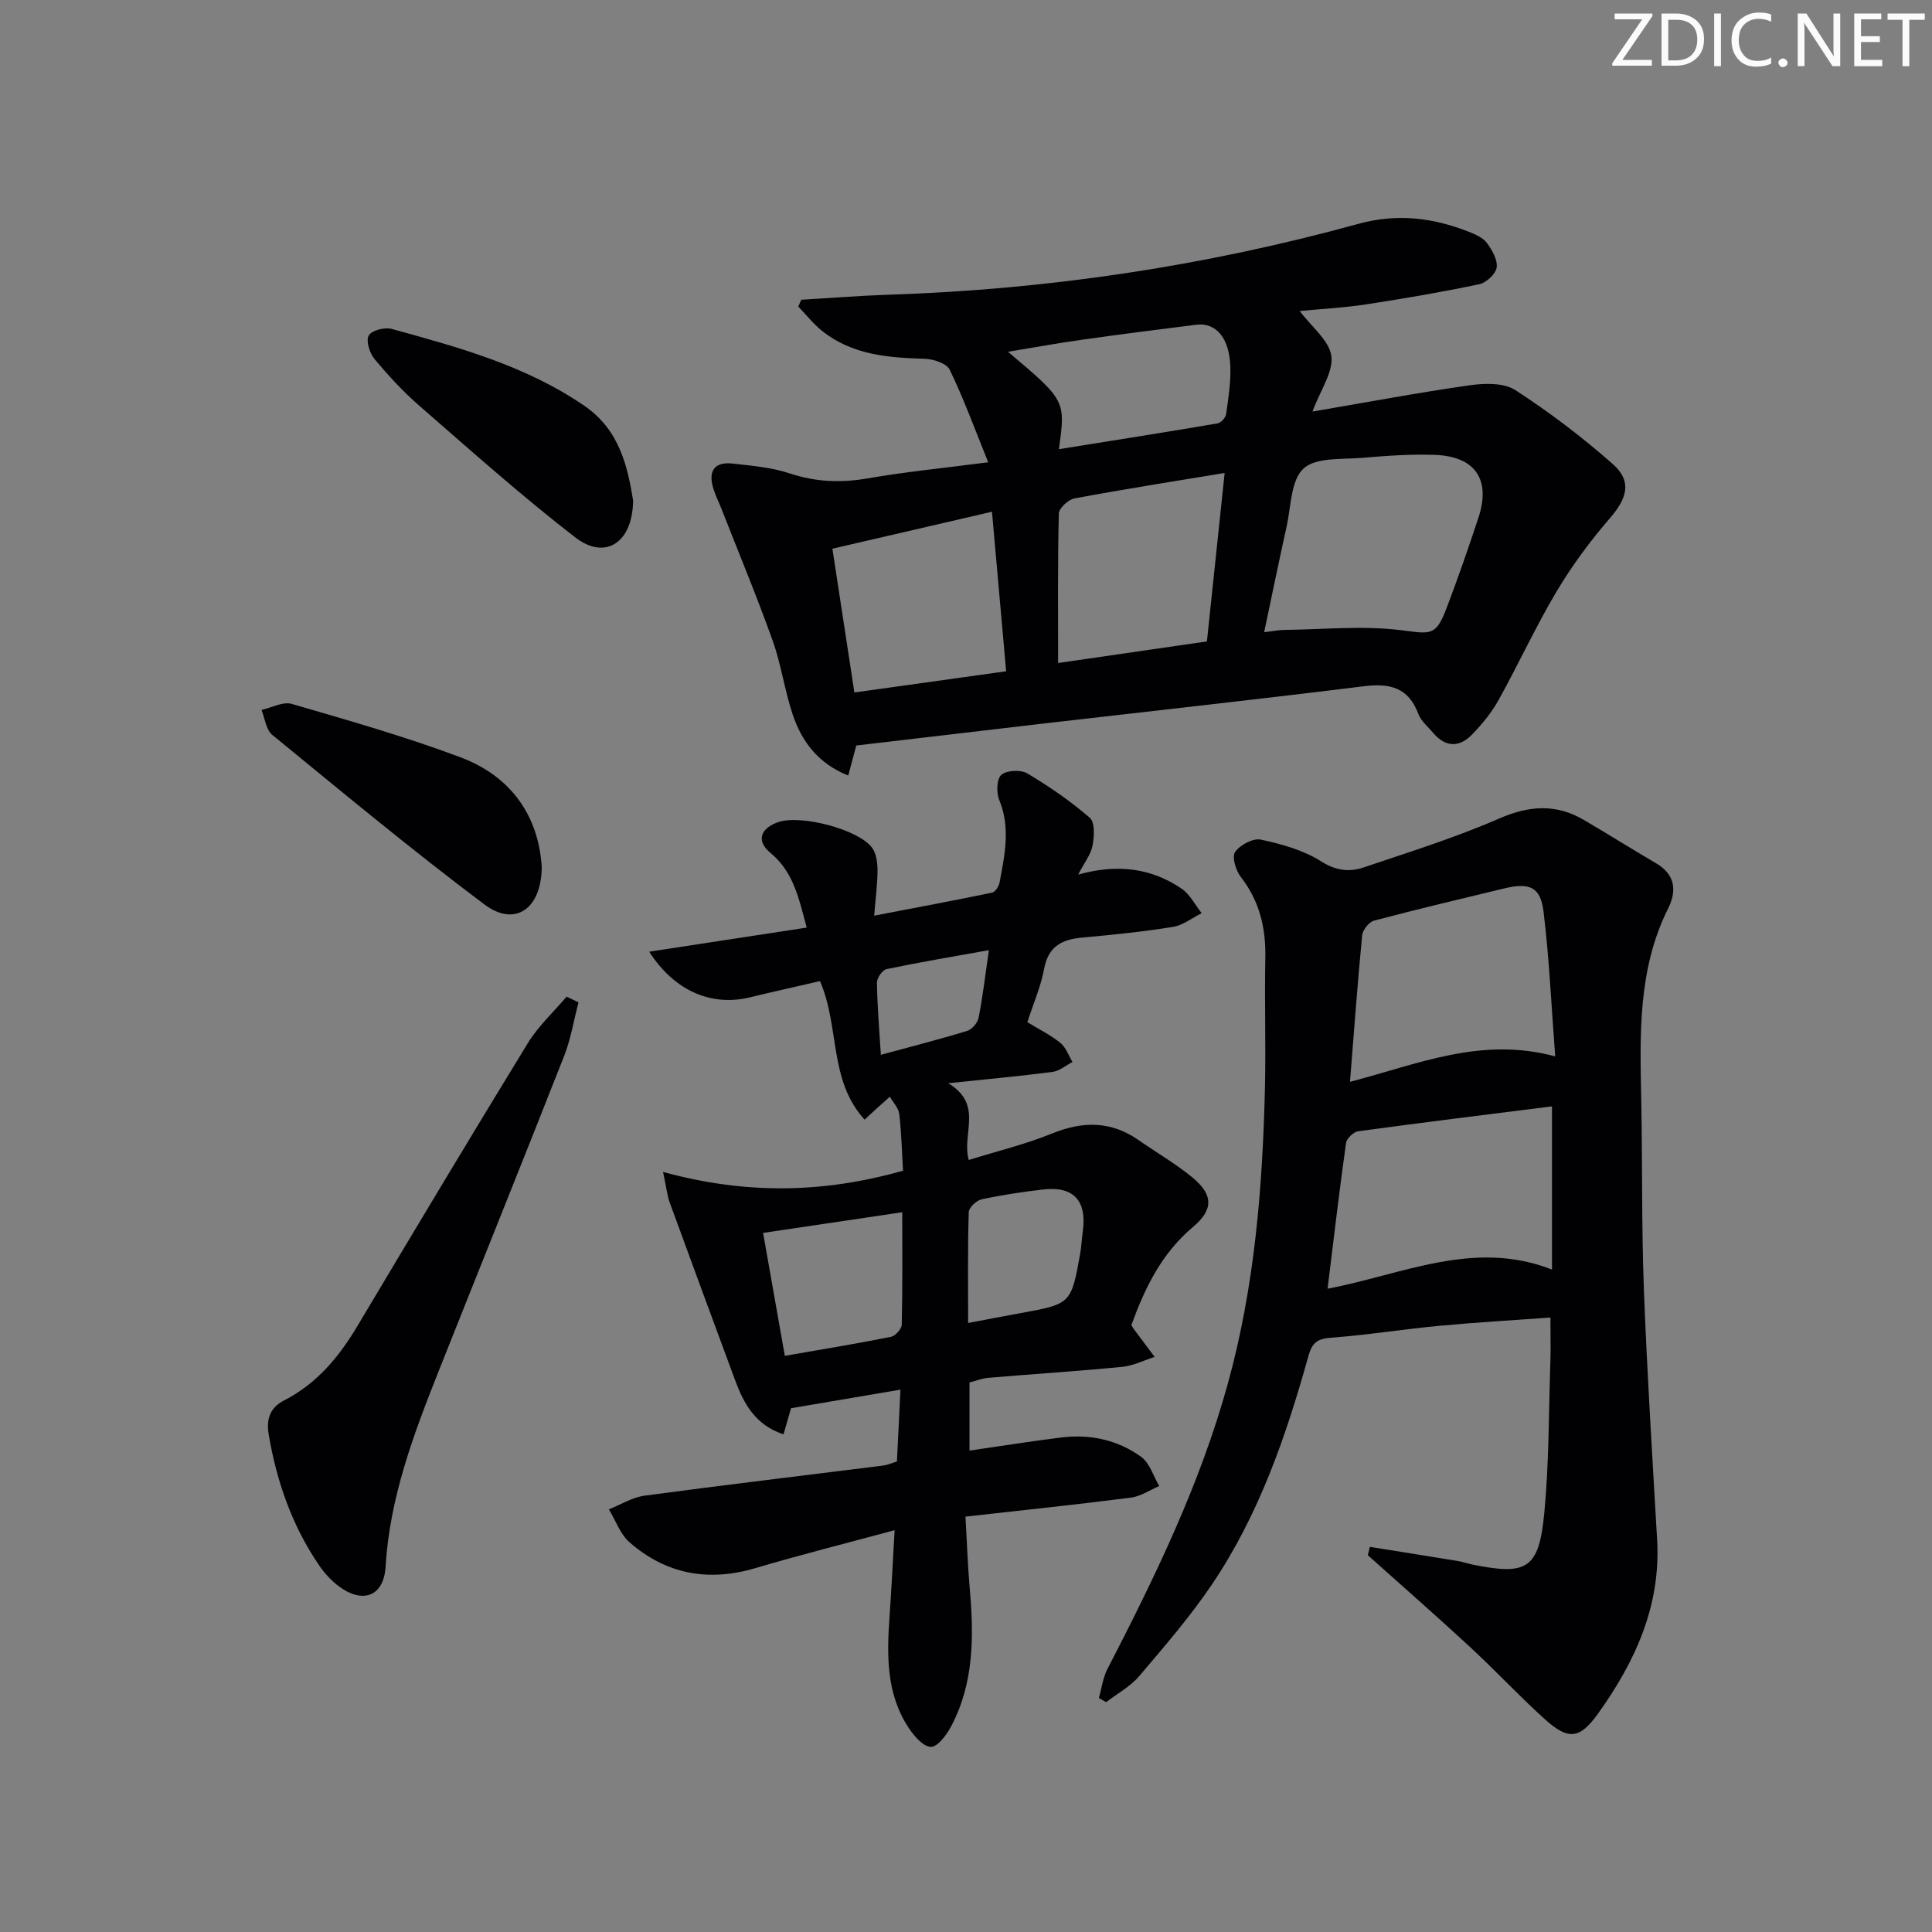 <svg enable-background="new 0 0 400 400" viewBox="0 0 400 400" xmlns="http://www.w3.org/2000/svg"><rect x="0" y="0" width="400" height="400" fill="#808080" stroke="none"/><g fill="#fafbfa"><path d="m342.2 3.2-6.3 9.2h6.1v1.2h-8.2v-.5l6.2-9.1h-5.7v-1.2h7.8v.4z"/><path d="m344 13.7v-10.9h3.1c1.6 0 3 .5 4.1 1.4 1.1 1 1.6 2.2 1.6 3.9s-.5 3-1.6 4-2.5 1.5-4.2 1.5h-3zm1.4-9.6v8.4h1.6c1.4 0 2.5-.4 3.2-1.1.8-.8 1.2-1.8 1.2-3.2s-.4-2.4-1.2-3.1-1.8-1-3.1-1z"/><path d="m356.3 2.8v10.9h-1.4v-10.9z"/><path d="m366.6 13.2c-.8.4-1.8.6-3 .6-1.6 0-2.8-.5-3.7-1.5s-1.4-2.3-1.4-3.9c0-1.7.5-3.2 1.6-4.2s2.4-1.6 4-1.6c1 0 1.9.1 2.6.4v1.5c-.8-.4-1.6-.6-2.6-.6-1.2 0-2.2.4-3 1.2s-1.1 1.9-1.1 3.3c0 1.3.4 2.3 1.1 3.1s1.6 1.1 2.8 1.1c1.1 0 2-.2 2.8-.7v1.3z"/><path d="m368.2 13c0-.3.1-.5.3-.6.2-.2.4-.3.6-.3.3 0 .5.1.7.3s.3.4.3.6-.1.5-.3.6c-.2.2-.4.3-.7.3s-.5-.1-.6-.3c-.2-.2-.3-.4-.3-.6z"/><path d="m381.1 13.7h-1.7l-5.5-8.4c-.2-.2-.3-.5-.4-.7 0 .2.1.8.1 1.5v7.6h-1.4v-10.9h1.8l5.3 8.3c.3.4.4.6.4.8 0-.3-.1-.8-.1-1.6v-7.5h1.4v10.9z"/><path d="m389.7 13.7h-5.8v-10.9h5.6v1.2h-4.2v3.5h3.9v1.2h-3.9v3.7h4.4z"/><path d="m398.4 4.1h-3.1v9.6h-1.4v-9.6h-3.1v-1.3h7.7v1.3z"/></g><path d="m204.6 95.71c-2.85-7.04-5.11-13.25-7.97-19.16-.64-1.32-3.39-2.22-5.2-2.27-7.59-.21-15.01-.81-21.23-5.77-1.82-1.45-3.29-3.35-4.92-5.04.2-.47.41-.94.61-1.41 6.01-.35 12.02-.84 18.03-1.04 33.01-1.07 65.47-5.91 97.3-14.67 8.01-2.2 15.41-1.3 22.83 1.62 1.37.54 2.95 1.21 3.77 2.31 1.09 1.45 2.26 3.48 2.05 5.09-.18 1.33-2.14 3.16-3.59 3.47-7.77 1.64-15.61 2.98-23.47 4.18-4.55.7-9.17.93-13.72 1.37 2.48 3.31 6.1 6.09 6.55 9.31.45 3.27-2.22 6.98-3.91 11.51 11.39-1.94 21.93-3.93 32.54-5.44 3.1-.44 7.07-.55 9.47 1 7.07 4.58 13.85 9.73 20.17 15.31 4.03 3.55 2.99 7.06-.59 11.2-4.09 4.73-7.87 9.84-11.07 15.22-4.33 7.28-7.87 15.03-11.99 22.44-1.43 2.58-3.38 4.95-5.44 7.09-2.65 2.75-5.54 2.76-8.12-.32-1.07-1.27-2.5-2.43-3.05-3.91-2.06-5.5-5.92-6.38-11.28-5.72-21.92 2.72-43.87 5.12-65.81 7.66-12.83 1.49-25.67 3.01-39.28 4.61-.26.99-.88 3.3-1.66 6.22-6.19-2.48-9.59-6.98-11.48-12.58-1.69-5.02-2.39-10.37-4.17-15.35-3.29-9.21-7.05-18.24-10.62-27.35-.54-1.38-1.23-2.72-1.66-4.14-1.1-3.57.14-5.61 4.03-5.17 3.95.45 8.01.78 11.74 2.02 5.38 1.79 10.58 2.01 16.13 1.05 7.84-1.36 15.77-2.14 25.01-3.34zm57.13 35.18c2.14-.25 3.12-.46 4.11-.47 8.05-.09 16.2-.93 24.12.04 6.27.77 7.28 1.37 9.52-4.52 2.36-6.19 4.53-12.45 6.61-18.74 2.61-7.89-.64-12.72-9.01-13.02-4.95-.18-9.95.17-14.9.6-4.24.37-9.68-.16-12.29 2.22-2.65 2.41-2.59 7.89-3.52 12.07-1.57 7.02-3 14.08-4.64 21.82zm-42.66 6.38c10.74-1.56 20.69-3 30.81-4.47 1.23-11.74 2.42-23.02 3.67-34.88-10.88 1.8-21.03 3.39-31.12 5.28-1.27.24-3.19 2.03-3.21 3.14-.25 9.96-.15 19.94-.15 30.93zm-42.18 6.1c10.72-1.5 20.8-2.91 31.42-4.39-.99-11.17-1.93-21.79-2.93-33.03-11.49 2.66-22.05 5.11-33.04 7.65 1.53 10 2.97 19.45 4.55 29.77zm42.34-50.37c11.3-1.81 22.08-3.51 32.84-5.34.71-.12 1.68-1.18 1.78-1.91.47-3.28 1-6.61.88-9.9-.21-5.91-2.99-9.12-7.04-8.62-7.9.98-15.81 2-23.69 3.11-4.93.69-9.83 1.59-15.31 2.49 11.95 10.09 11.95 10.09 10.54 20.17z" fill="#010104"/><path d="m283.62 320.26c6.09.98 12.18 1.94 18.26 2.94.98.16 1.92.51 2.9.71 11.38 2.33 13.84.93 14.95-10.66.99-10.41.91-20.92 1.26-31.39.09-2.77.01-5.55.01-9.08-7.68.56-15.43 1-23.16 1.73-7.44.7-14.84 1.9-22.28 2.45-2.84.21-3.91 1.05-4.67 3.8-4.61 16.54-10.2 32.75-19.86 47.12-4.53 6.74-9.9 12.94-15.17 19.14-1.84 2.17-4.53 3.61-6.84 5.39-.5-.28-1.01-.57-1.51-.85.57-1.99.82-4.15 1.75-5.96 9.84-19.07 19.2-38.28 24.95-59.13 5.54-20.07 7.19-40.51 7.68-61.13.21-8.99-.1-18 .08-26.99.13-6.22-1.18-11.78-5.08-16.79-1.03-1.33-1.88-4.15-1.18-5.16 1-1.46 3.72-2.91 5.31-2.57 4.3.92 8.8 2.16 12.46 4.48 3.09 1.96 5.86 2.29 8.85 1.28 9.42-3.18 18.96-6.16 28.05-10.12 6.2-2.7 11.75-3.09 17.51.27 5.01 2.93 9.92 6.03 14.93 8.96 4 2.33 4.41 5.66 2.55 9.38-6.35 12.72-5.83 26.34-5.56 39.97.25 12.99.05 25.99.54 38.96.66 17.27 1.75 34.53 2.74 51.79.79 13.71-4.58 25.32-12.28 36.05-3.78 5.27-6.17 5.44-11.02 1.05-5.31-4.8-10.19-10.06-15.45-14.92-6.95-6.43-14.09-12.67-21.15-18.99.15-.57.29-1.15.43-1.73zm37.7-91.2c-13.86 1.75-27 3.36-40.13 5.16-.96.13-2.38 1.48-2.51 2.42-1.39 9.96-2.56 19.94-3.82 30.17 15.54-2.94 30.35-10.29 46.46-3.96 0-11.33 0-22.09 0-33.79zm.67-10.35c-.81-10.59-1.24-20.33-2.42-29.99-.62-5.12-2.92-6.04-8.19-4.77-8.98 2.17-17.97 4.29-26.9 6.66-1.05.28-2.35 1.92-2.46 3.03-.96 9.93-1.68 19.89-2.52 30.34 14.23-3.71 27.14-9.39 42.49-5.27z" fill="#010104"/><path d="m137.28 242.64c17.28 4.72 33.25 4.39 49.68-.26-.23-3.87-.32-7.82-.78-11.74-.15-1.25-1.27-2.39-1.95-3.58-.99.89-1.99 1.77-2.97 2.66-.59.53-1.16 1.07-2.25 2.09-7.48-8.19-5.1-19.15-9.24-28.68-4.67 1.08-9.62 2.17-14.55 3.37-7.85 1.9-15.55-1.26-20.81-9.46 11.11-1.7 21.73-3.33 32.61-4.99-1.65-6.13-2.74-11.55-7.53-15.49-2.94-2.42-2.09-5.01 1.54-6.32 4.59-1.66 16.65 1.41 19.52 5.27.88 1.18 1.12 3.05 1.13 4.6.01 2.77-.38 5.55-.69 9.47 8.67-1.67 16.56-3.14 24.42-4.77.65-.13 1.39-1.3 1.54-2.09 1.06-5.68 2.31-11.33-.07-17.1-.63-1.51-.53-4.38.45-5.21 1.12-.96 4.02-1.08 5.37-.28 4.54 2.7 8.95 5.74 12.94 9.19 1.08.94.92 3.88.56 5.75s-1.7 3.54-2.98 6.01c8.03-2.27 15.11-1.4 21.45 2.93 1.72 1.18 2.77 3.34 4.12 5.05-1.98.99-3.88 2.52-5.97 2.85-6.22 1-12.51 1.64-18.79 2.21-4.19.38-6.99 1.82-7.85 6.45-.69 3.7-2.24 7.24-3.48 11.06 2.43 1.48 4.82 2.66 6.85 4.3 1.14.93 1.68 2.6 2.49 3.94-1.36.71-2.67 1.86-4.1 2.05-6.57.87-13.18 1.46-21.61 2.35 7.36 4.47 2.72 10.4 4.24 15.89 5.91-1.84 11.73-3.24 17.22-5.47 6.37-2.59 12.2-2.64 17.93 1.35 3.68 2.56 7.59 4.83 11.05 7.65 4.38 3.57 4.58 6.68.25 10.32-6.54 5.49-10 12.67-12.78 20.33.23.38.38.67.58.93 1.41 1.89 2.82 3.77 4.23 5.66-2.22.71-4.41 1.84-6.68 2.06-9.26.9-18.55 1.49-27.82 2.28-1.29.11-2.54.63-3.83.96v14.1c6.59-.95 12.8-1.95 19.02-2.72 5.97-.73 11.68.51 16.52 4.01 1.78 1.29 2.53 3.99 3.75 6.05-1.96.83-3.85 2.14-5.88 2.4-11.17 1.43-22.38 2.6-34.24 3.93.31 5.28.46 10.05.88 14.8.87 9.88.93 19.65-3.89 28.7-.93 1.74-2.76 4.19-4.15 4.17-1.57-.02-3.46-2.22-4.57-3.89-4.7-7.07-4.56-15.07-3.99-23.12.4-5.62.67-11.25 1.05-17.85-10.1 2.73-19.51 5.09-28.81 7.85-9.73 2.88-18.47 1.29-26.06-5.33-1.94-1.69-2.89-4.53-4.29-6.84 2.46-.97 4.85-2.49 7.4-2.83 16.44-2.21 32.92-4.16 49.38-6.23.95-.12 1.85-.54 2.86-.85.23-4.79.46-9.39.73-14.87-7.58 1.29-14.95 2.54-22.66 3.85-.4 1.41-.93 3.25-1.55 5.41-5.85-1.95-8.23-6.35-10.03-11.23-4.54-12.27-9.07-24.55-13.56-36.84-.48-1.32-.62-2.8-1.35-6.26zm25.21 38.07c7.7-1.34 14.85-2.51 21.96-3.93.91-.18 2.23-1.63 2.25-2.52.18-7.6.1-15.21.1-23.28-9.79 1.45-19.01 2.82-28.81 4.28 1.44 8.12 2.87 16.21 4.5 25.45zm37.95-6.8c4.19-.79 7.4-1.42 10.62-2 10.69-1.93 10.7-1.92 12.58-12.35.26-1.46.31-2.97.52-4.44.94-6.5-1.83-9.59-8.2-8.85-4.27.5-8.53 1.13-12.72 2.04-1.07.23-2.64 1.7-2.67 2.64-.23 7.42-.13 14.86-.13 22.96zm-18.07-55.52c6.17-1.68 12.07-3.18 17.88-4.96 1-.31 2.16-1.67 2.36-2.72.85-4.31 1.36-8.7 2.13-13.99-7.4 1.33-14.33 2.49-21.2 3.93-.85.18-2 1.85-1.98 2.81.07 4.76.48 9.52.81 14.93z" fill="#010104"/><path d="m119.77 207.53c-.97 3.7-1.58 7.54-2.96 11.07-8.55 21.75-17.31 43.43-25.94 65.15-5.21 13.11-10.18 26.27-11.04 40.62-.37 6.12-4.7 7.76-9.67 4.06-1.57-1.17-2.97-2.7-4.07-4.31-5.61-8.21-8.81-17.36-10.46-27.14-.55-3.26.34-5.58 3.21-7.05 6.77-3.47 11.35-9 15.17-15.41 11.66-19.56 23.36-39.1 35.25-58.52 2.17-3.54 5.34-6.46 8.05-9.66.81.39 1.63.79 2.46 1.19z" fill="#010104"/><path d="m112.16 179.53c-.08 8.76-5.61 12.42-11.85 7.74-15-11.25-29.43-23.25-43.95-35.13-1.28-1.05-1.51-3.4-2.22-5.15 2.1-.47 4.44-1.78 6.25-1.26 11.74 3.42 23.54 6.78 34.98 11.07 10.55 3.97 16.16 12.25 16.79 22.73z" fill="#010104"/><path d="m131.08 103.6c-.1 8.87-5.82 12.42-11.97 7.67-11.14-8.61-21.67-18.02-32.3-27.27-3.37-2.93-6.44-6.27-9.3-9.71-1-1.21-1.78-3.72-1.17-4.82.58-1.05 3.29-1.77 4.72-1.38 13.9 3.82 27.83 7.62 39.96 15.95 7.33 5.04 8.93 12.72 10.06 19.56z" fill="#010104"/></svg>